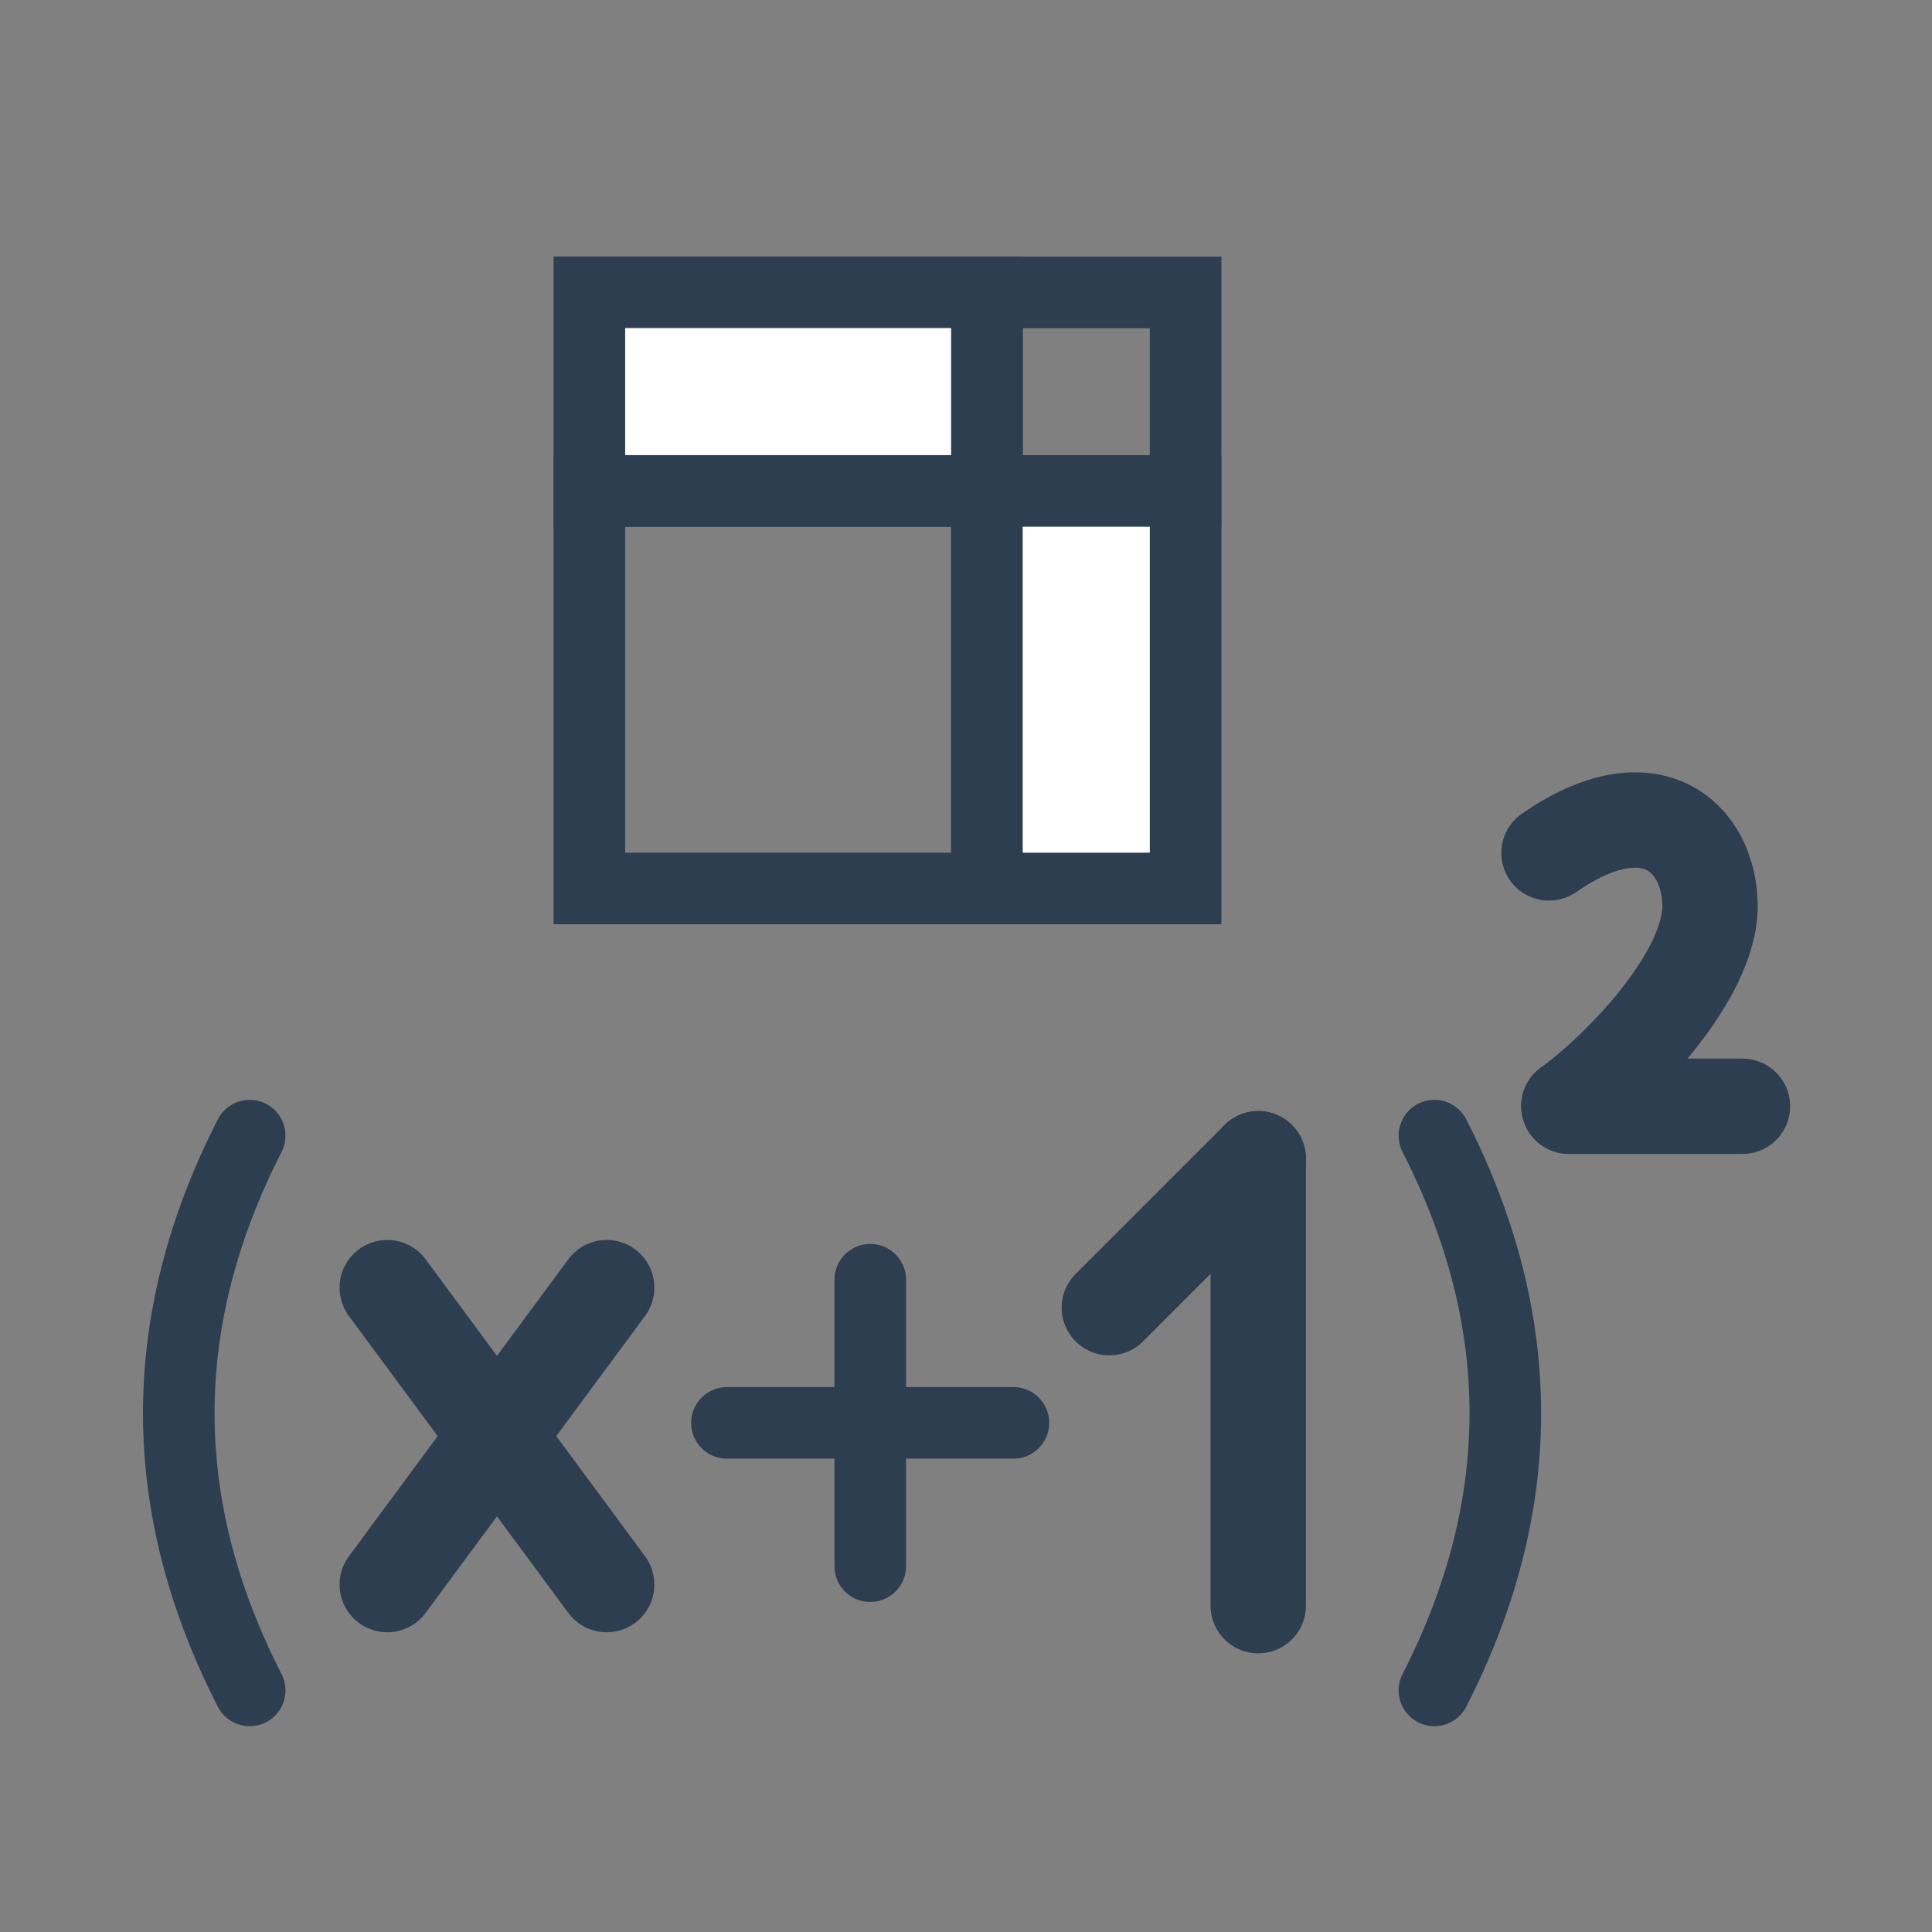 <?xml version="1.0" encoding="UTF-8" standalone="no"?>
<!-- Created with Inkscape (http://www.inkscape.org/) -->

<svg
   xmlns:dc="http://purl.org/dc/elements/1.1/"
   xmlns:cc="http://creativecommons.org/ns#"
   xmlns:rdf="http://www.w3.org/1999/02/22-rdf-syntax-ns#"
   xmlns:svg="http://www.w3.org/2000/svg"
   xmlns="http://www.w3.org/2000/svg"
   xmlns:sodipodi="http://sodipodi.sourceforge.net/DTD/sodipodi-0.dtd"
   xmlns:inkscape="http://www.inkscape.org/namespaces/inkscape"
   width="10.716mm"
   height="10.716mm"
   viewBox="0 0 10.716 10.716"
   version="1.1"
   id="svg7894"
   inkscape:version="0.92.5 (2060ec1f9f, 2020-04-08)"
   sodipodi:docname="kc-ikon-algebra.svg">
  <rect x="0" y="0" width="10.716" height="10.716" fill="#808080" stroke="none"/>
  <defs
     id="defs7888" />
  <sodipodi:namedview
     id="base"
     pagecolor="#ffffff"
     bordercolor="#666666"
     borderopacity="1.0"
     inkscape:pageopacity="0.0"
     inkscape:pageshadow="2"
     inkscape:zoom="5.6"
     inkscape:cx="-4.1603321"
     inkscape:cy="5.0852846"
     inkscape:document-units="mm"
     inkscape:current-layer="layer1"
     showgrid="false"
     fit-margin-top="0"
     fit-margin-left="0"
     fit-margin-right="0"
     fit-margin-bottom="0"
     inkscape:window-width="1920"
     inkscape:window-height="1016"
     inkscape:window-x="0"
     inkscape:window-y="27"
     inkscape:window-maximized="1" />
  <g
     inkscape:label="Layer 1"
     inkscape:groupmode="layer"
     id="layer1"
     transform="translate(-84.601,-90.559)">
    <g
       id="g8813"
       transform="translate(3.184,-0.633)">
      <rect
         transform="scale(1,-1)"
         inkscape:export-ydpi="250.1333"
         inkscape:export-xdpi="250.1333"
         inkscape:export-filename="/home/xpelanek/Desktop/ikonky-temat-test.png"
         ry="0"
         y="-96.12"
         x="84.686"
         height="2.205"
         width="2.205"
         id="rect7323"
         style="fill:none;fill-rule:evenodd;stroke:#2c3e50;stroke-width:0.397;stroke-linejoin:miter;stroke-miterlimit:4;stroke-dasharray:none" />
      <rect
         style="fill:none;fill-rule:evenodd;stroke:#2c3e50;stroke-width:0.397;stroke-linejoin:miter;stroke-miterlimit:4;stroke-dasharray:none"
         id="rect7325"
         width="1.102"
         height="1.102"
         x="86.891"
         y="-93.916"
         ry="0"
         inkscape:export-filename="/home/xpelanek/Desktop/ikonky-temat-test.png"
         inkscape:export-xdpi="250.1333"
         inkscape:export-ydpi="250.1333"
         transform="scale(1,-1)" />
      <rect
         transform="scale(1,-1)"
         inkscape:export-ydpi="250.1333"
         inkscape:export-xdpi="250.1333"
         inkscape:export-filename="/home/xpelanek/Desktop/ikonky-temat-test.png"
         ry="0"
         y="-96.12"
         x="86.891"
         height="2.205"
         width="1.102"
         id="rect7327"
         style="fill:#ffffff;fill-rule:evenodd;stroke:#2c3e50;stroke-width:0.397;stroke-linejoin:miter;stroke-miterlimit:4;stroke-dasharray:none" />
      <rect
         transform="matrix(0,1,1,0,0,0)"
         inkscape:export-ydpi="250.1333"
         inkscape:export-xdpi="250.1333"
         inkscape:export-filename="/home/xpelanek/Desktop/ikonky-temat-test.png"
         ry="0"
         y="84.686"
         x="92.813"
         height="2.205"
         width="1.102"
         id="rect7329"
         style="fill:#ffffff;fill-rule:evenodd;stroke:#2c3e50;stroke-width:0.397;stroke-linejoin:miter;stroke-miterlimit:4;stroke-dasharray:none" />
      <path
         style="opacity:1;vector-effect:none;fill:#2c3e50;fill-opacity:1;stroke:#2c3e50;stroke-width:0.529;stroke-linecap:round;stroke-linejoin:round;stroke-miterlimit:4;stroke-dasharray:none;stroke-dashoffset:0;stroke-opacity:1;marker:none;marker-start:none;marker-mid:none;marker-end:none"
         d="m 83.565,98.334 1.217,1.647"
         id="path7331"
         inkscape:connector-curvature="0"
         inkscape:export-filename="/home/xpelanek/Desktop/ikonky-temat-test.png"
         inkscape:export-xdpi="250.1333"
         inkscape:export-ydpi="250.1333"
         sodipodi:nodetypes="cc" />
      <path
         sodipodi:nodetypes="cc"
         inkscape:export-ydpi="250.1333"
         inkscape:export-xdpi="250.1333"
         inkscape:export-filename="/home/xpelanek/Desktop/ikonky-temat-test.png"
         inkscape:connector-curvature="0"
         id="path7333"
         d="m 84.782,98.334 -1.217,1.647"
         style="opacity:1;vector-effect:none;fill:#2c3e50;fill-opacity:1;stroke:#2c3e50;stroke-width:0.529;stroke-linecap:round;stroke-linejoin:round;stroke-miterlimit:4;stroke-dasharray:none;stroke-dashoffset:0;stroke-opacity:1;marker:none;marker-start:none;marker-mid:none;marker-end:none" />
      <path
         style="opacity:1;vector-effect:none;fill:#2c3e50;fill-opacity:1;stroke:#2c3e50;stroke-width:0.529;stroke-linecap:round;stroke-linejoin:round;stroke-miterlimit:4;stroke-dasharray:none;stroke-dashoffset:0;stroke-opacity:1;marker:none;marker-start:none;marker-mid:none;marker-end:none"
         d="m 88.396,97.619 v 2.479"
         id="path7335"
         inkscape:connector-curvature="0"
         inkscape:export-filename="/home/xpelanek/Desktop/ikonky-temat-test.png"
         inkscape:export-xdpi="250.1333"
         inkscape:export-ydpi="250.1333"
         sodipodi:nodetypes="cc" />
      <path
         sodipodi:nodetypes="cc"
         inkscape:export-ydpi="250.1333"
         inkscape:export-xdpi="250.1333"
         inkscape:export-filename="/home/xpelanek/Desktop/ikonky-temat-test.png"
         inkscape:connector-curvature="0"
         id="path7337"
         d="m 88.396,97.619 -0.826,0.826"
         style="opacity:1;vector-effect:none;fill:#2c3e50;fill-opacity:1;stroke:#2c3e50;stroke-width:0.529;stroke-linecap:round;stroke-linejoin:round;stroke-miterlimit:4;stroke-dasharray:none;stroke-dashoffset:0;stroke-opacity:1;marker:none;marker-start:none;marker-mid:none;marker-end:none" />
      <path
         style="opacity:1;vector-effect:none;fill:#2c3e50;fill-opacity:1;stroke:#2c3e50;stroke-width:0.397;stroke-linecap:round;stroke-linejoin:round;stroke-miterlimit:4;stroke-dasharray:none;stroke-dashoffset:0;stroke-opacity:1;marker:none;marker-start:none;marker-mid:none;marker-end:none"
         d="m 85.449,99.084 h 1.589"
         id="path7339"
         inkscape:connector-curvature="0"
         inkscape:export-filename="/home/xpelanek/Desktop/ikonky-temat-test.png"
         inkscape:export-xdpi="250.1333"
         inkscape:export-ydpi="250.1333"
         sodipodi:nodetypes="cc" />
      <path
         sodipodi:nodetypes="cc"
         inkscape:export-ydpi="250.1333"
         inkscape:export-xdpi="250.1333"
         inkscape:export-filename="/home/xpelanek/Desktop/ikonky-temat-test.png"
         inkscape:connector-curvature="0"
         id="path7341"
         d="m 86.244,98.29 v 1.589"
         style="opacity:1;vector-effect:none;fill:#2c3e50;fill-opacity:1;stroke:#2c3e50;stroke-width:0.397;stroke-linecap:round;stroke-linejoin:round;stroke-miterlimit:4;stroke-dasharray:none;stroke-dashoffset:0;stroke-opacity:1;marker:none;marker-start:none;marker-mid:none;marker-end:none" />
      <path
         style="opacity:1;vector-effect:none;fill:none;fill-opacity:1;stroke:#2c3e50;stroke-width:0.397;stroke-linecap:round;stroke-linejoin:round;stroke-miterlimit:4;stroke-dasharray:none;stroke-dashoffset:0;stroke-opacity:1;marker:none;marker-start:none;marker-mid:none;marker-end:none"
         d="m 82.802,97.491 c -0.532,1.042 -0.517,2.067 0,3.077"
         id="path7343"
         inkscape:connector-curvature="0"
         inkscape:export-filename="/home/xpelanek/Desktop/ikonky-temat-test.png"
         inkscape:export-xdpi="250.1333"
         inkscape:export-ydpi="250.1333"
         sodipodi:nodetypes="cc" />
      <path
         sodipodi:nodetypes="cc"
         inkscape:export-ydpi="250.1333"
         inkscape:export-xdpi="250.1333"
         inkscape:export-filename="/home/xpelanek/Desktop/ikonky-temat-test.png"
         inkscape:connector-curvature="0"
         id="path7345"
         d="m 89.373,97.491 c 0.532,1.042 0.517,2.067 0,3.077"
         style="opacity:1;vector-effect:none;fill:none;fill-opacity:1;stroke:#2c3e50;stroke-width:0.397;stroke-linecap:round;stroke-linejoin:round;stroke-miterlimit:4;stroke-dasharray:none;stroke-dashoffset:0;stroke-opacity:1;marker:none;marker-start:none;marker-mid:none;marker-end:none" />
      <g
         id="g7351"
         transform="matrix(1.041,0,0,1.041,-8.494,-25.08)"
         style="stroke-width:0.508;stroke-miterlimit:4;stroke-dasharray:none"
         inkscape:export-filename="/home/xpelanek/Desktop/ikonky-temat-test.png"
         inkscape:export-xdpi="250"
         inkscape:export-ydpi="250">
        <path
           sodipodi:nodetypes="csc"
           inkscape:export-ydpi="250.1333"
           inkscape:export-xdpi="250.1333"
           inkscape:export-filename="/home/xpelanek/Desktop/ikonky-temat-test.png"
           inkscape:connector-curvature="0"
           id="path7347"
           d="m 94.623,116.237 c 0.543,-0.376 0.851,-0.082 0.858,0.273 0.008,0.38 -0.486,0.885 -0.752,1.076"
           style="opacity:1;vector-effect:none;fill:none;fill-opacity:1;stroke:#2c3e50;stroke-width:0.508;stroke-linecap:round;stroke-linejoin:round;stroke-miterlimit:4;stroke-dasharray:none;stroke-dashoffset:0;stroke-opacity:1;marker:none;marker-start:none;marker-mid:none;marker-end:none" />
        <path
           style="opacity:1;vector-effect:none;fill:#2c3e50;fill-opacity:1;stroke:#2c3e50;stroke-width:0.508;stroke-linecap:round;stroke-linejoin:round;stroke-miterlimit:4;stroke-dasharray:none;stroke-dashoffset:0;stroke-opacity:1;marker:none;marker-start:none;marker-mid:none;marker-end:none"
           d="M 94.729,117.587 H 95.654"
           id="path7349"
           inkscape:connector-curvature="0"
           inkscape:export-filename="/home/xpelanek/Desktop/ikonky-temat-test.png"
           inkscape:export-xdpi="250.1333"
           inkscape:export-ydpi="250.1333"
           sodipodi:nodetypes="cc" />
      </g>
    </g>
  </g>
</svg>
